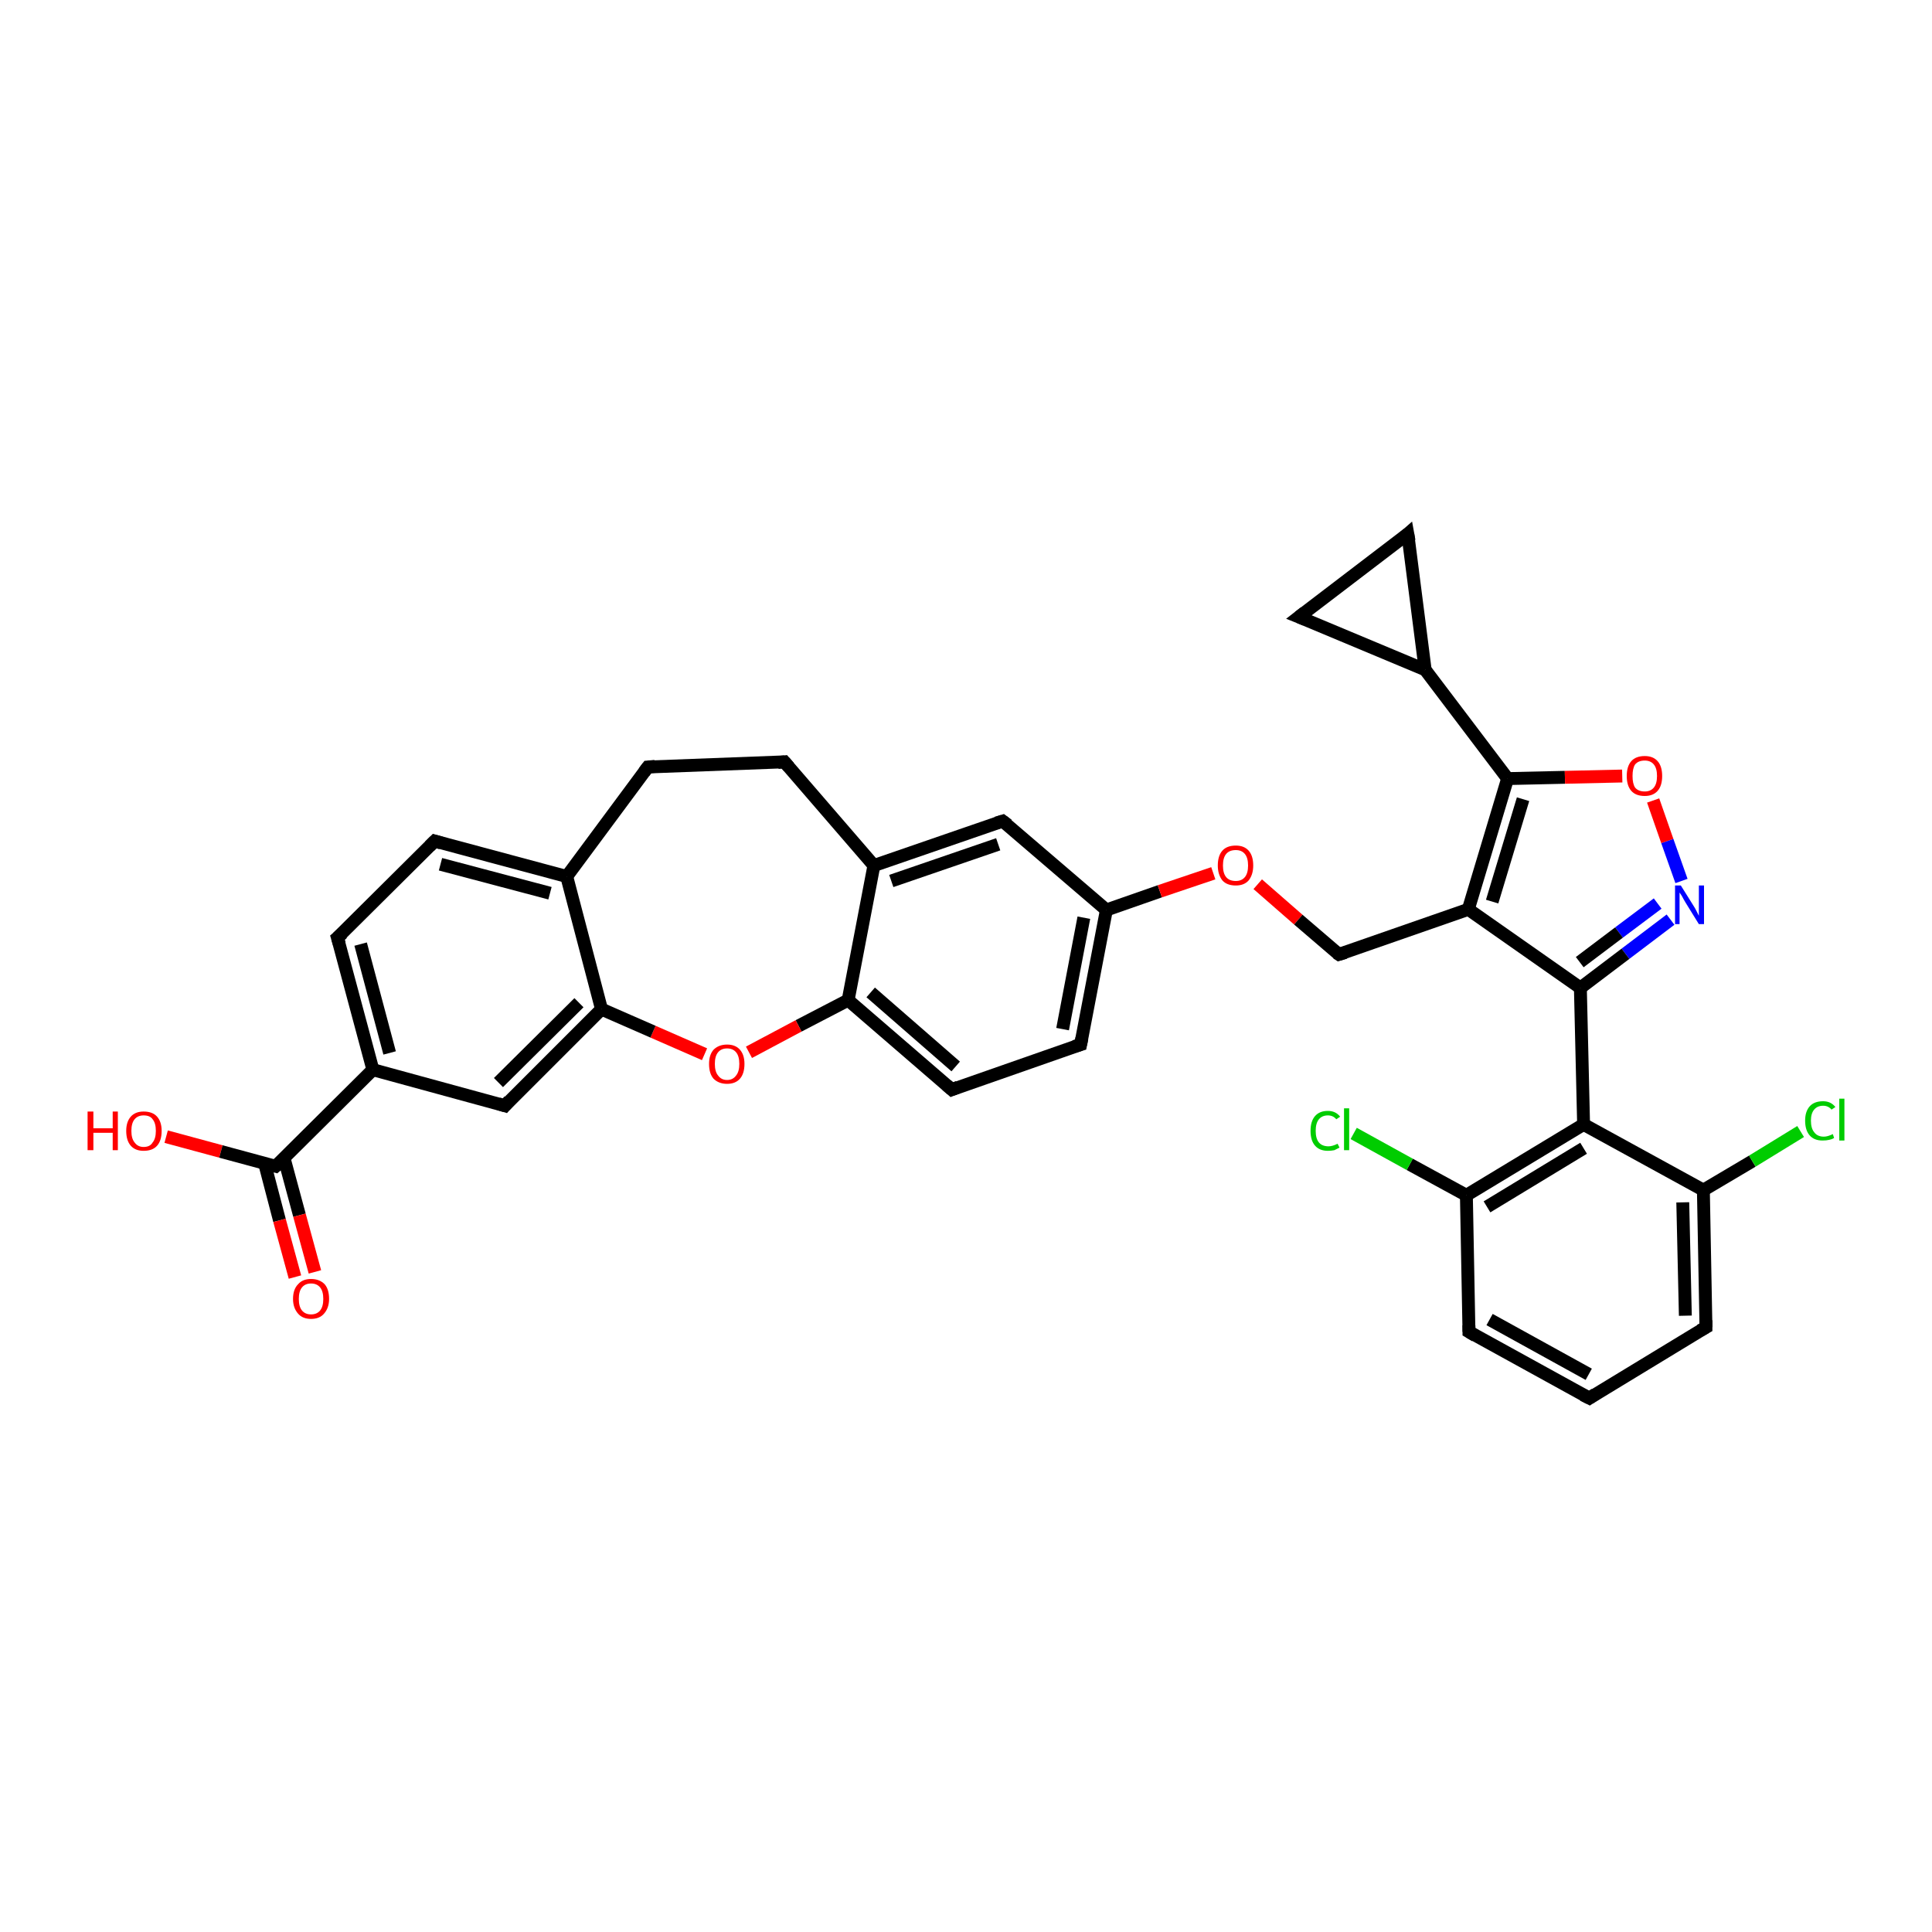 <?xml version='1.0' encoding='iso-8859-1'?>
<svg version='1.1' baseProfile='full'
              xmlns='http://www.w3.org/2000/svg'
                      xmlns:rdkit='http://www.rdkit.org/xml'
                      xmlns:xlink='http://www.w3.org/1999/xlink'
                  xml:space='preserve'
width='300px' height='300px' viewBox='0 0 300 300'>
<!-- END OF HEADER -->
<rect style='opacity:1.0;fill:#FFFFFF;stroke:none' width='300.0' height='300.0' x='0.0' y='0.0'> </rect>
<path class='bond-0 atom-0 atom-1' d='M 25.8,176.5 L 34.3,178.8' style='fill:none;fill-rule:evenodd;stroke:#FF0000;stroke-width:2.0px;stroke-linecap:butt;stroke-linejoin:miter;stroke-opacity:1' />
<path class='bond-0 atom-0 atom-1' d='M 34.3,178.8 L 42.8,181.1' style='fill:none;fill-rule:evenodd;stroke:#000000;stroke-width:2.0px;stroke-linecap:butt;stroke-linejoin:miter;stroke-opacity:1' />
<path class='bond-1 atom-1 atom-2' d='M 41.1,180.7 L 43.4,189.5' style='fill:none;fill-rule:evenodd;stroke:#000000;stroke-width:2.0px;stroke-linecap:butt;stroke-linejoin:miter;stroke-opacity:1' />
<path class='bond-1 atom-1 atom-2' d='M 43.4,189.5 L 45.8,198.3' style='fill:none;fill-rule:evenodd;stroke:#FF0000;stroke-width:2.0px;stroke-linecap:butt;stroke-linejoin:miter;stroke-opacity:1' />
<path class='bond-1 atom-1 atom-2' d='M 44.1,179.8 L 46.5,188.7' style='fill:none;fill-rule:evenodd;stroke:#000000;stroke-width:2.0px;stroke-linecap:butt;stroke-linejoin:miter;stroke-opacity:1' />
<path class='bond-1 atom-1 atom-2' d='M 46.5,188.7 L 48.9,197.5' style='fill:none;fill-rule:evenodd;stroke:#FF0000;stroke-width:2.0px;stroke-linecap:butt;stroke-linejoin:miter;stroke-opacity:1' />
<path class='bond-2 atom-1 atom-3' d='M 42.8,181.1 L 57.9,166.1' style='fill:none;fill-rule:evenodd;stroke:#000000;stroke-width:2.0px;stroke-linecap:butt;stroke-linejoin:miter;stroke-opacity:1' />
<path class='bond-3 atom-3 atom-4' d='M 57.9,166.1 L 52.4,145.6' style='fill:none;fill-rule:evenodd;stroke:#000000;stroke-width:2.0px;stroke-linecap:butt;stroke-linejoin:miter;stroke-opacity:1' />
<path class='bond-3 atom-3 atom-4' d='M 60.5,163.5 L 56.0,146.6' style='fill:none;fill-rule:evenodd;stroke:#000000;stroke-width:2.0px;stroke-linecap:butt;stroke-linejoin:miter;stroke-opacity:1' />
<path class='bond-4 atom-4 atom-5' d='M 52.4,145.6 L 67.5,130.6' style='fill:none;fill-rule:evenodd;stroke:#000000;stroke-width:2.0px;stroke-linecap:butt;stroke-linejoin:miter;stroke-opacity:1' />
<path class='bond-5 atom-5 atom-6' d='M 67.5,130.6 L 88.0,136.1' style='fill:none;fill-rule:evenodd;stroke:#000000;stroke-width:2.0px;stroke-linecap:butt;stroke-linejoin:miter;stroke-opacity:1' />
<path class='bond-5 atom-5 atom-6' d='M 68.4,134.2 L 85.4,138.7' style='fill:none;fill-rule:evenodd;stroke:#000000;stroke-width:2.0px;stroke-linecap:butt;stroke-linejoin:miter;stroke-opacity:1' />
<path class='bond-6 atom-6 atom-7' d='M 88.0,136.1 L 100.6,119.1' style='fill:none;fill-rule:evenodd;stroke:#000000;stroke-width:2.0px;stroke-linecap:butt;stroke-linejoin:miter;stroke-opacity:1' />
<path class='bond-7 atom-7 atom-8' d='M 100.6,119.1 L 121.8,118.3' style='fill:none;fill-rule:evenodd;stroke:#000000;stroke-width:2.0px;stroke-linecap:butt;stroke-linejoin:miter;stroke-opacity:1' />
<path class='bond-8 atom-8 atom-9' d='M 121.8,118.3 L 135.7,134.4' style='fill:none;fill-rule:evenodd;stroke:#000000;stroke-width:2.0px;stroke-linecap:butt;stroke-linejoin:miter;stroke-opacity:1' />
<path class='bond-9 atom-9 atom-10' d='M 135.7,134.4 L 155.7,127.5' style='fill:none;fill-rule:evenodd;stroke:#000000;stroke-width:2.0px;stroke-linecap:butt;stroke-linejoin:miter;stroke-opacity:1' />
<path class='bond-9 atom-9 atom-10' d='M 138.4,136.8 L 155.0,131.1' style='fill:none;fill-rule:evenodd;stroke:#000000;stroke-width:2.0px;stroke-linecap:butt;stroke-linejoin:miter;stroke-opacity:1' />
<path class='bond-10 atom-10 atom-11' d='M 155.7,127.5 L 171.8,141.3' style='fill:none;fill-rule:evenodd;stroke:#000000;stroke-width:2.0px;stroke-linecap:butt;stroke-linejoin:miter;stroke-opacity:1' />
<path class='bond-11 atom-11 atom-12' d='M 171.8,141.3 L 180.1,138.4' style='fill:none;fill-rule:evenodd;stroke:#000000;stroke-width:2.0px;stroke-linecap:butt;stroke-linejoin:miter;stroke-opacity:1' />
<path class='bond-11 atom-11 atom-12' d='M 180.1,138.4 L 188.4,135.6' style='fill:none;fill-rule:evenodd;stroke:#FF0000;stroke-width:2.0px;stroke-linecap:butt;stroke-linejoin:miter;stroke-opacity:1' />
<path class='bond-12 atom-12 atom-13' d='M 195.3,137.3 L 201.6,142.8' style='fill:none;fill-rule:evenodd;stroke:#FF0000;stroke-width:2.0px;stroke-linecap:butt;stroke-linejoin:miter;stroke-opacity:1' />
<path class='bond-12 atom-12 atom-13' d='M 201.6,142.8 L 207.9,148.2' style='fill:none;fill-rule:evenodd;stroke:#000000;stroke-width:2.0px;stroke-linecap:butt;stroke-linejoin:miter;stroke-opacity:1' />
<path class='bond-13 atom-13 atom-14' d='M 207.9,148.2 L 228.0,141.2' style='fill:none;fill-rule:evenodd;stroke:#000000;stroke-width:2.0px;stroke-linecap:butt;stroke-linejoin:miter;stroke-opacity:1' />
<path class='bond-14 atom-14 atom-15' d='M 228.0,141.2 L 234.1,120.9' style='fill:none;fill-rule:evenodd;stroke:#000000;stroke-width:2.0px;stroke-linecap:butt;stroke-linejoin:miter;stroke-opacity:1' />
<path class='bond-14 atom-14 atom-15' d='M 231.7,140.0 L 236.5,124.1' style='fill:none;fill-rule:evenodd;stroke:#000000;stroke-width:2.0px;stroke-linecap:butt;stroke-linejoin:miter;stroke-opacity:1' />
<path class='bond-15 atom-15 atom-16' d='M 234.1,120.9 L 243.0,120.7' style='fill:none;fill-rule:evenodd;stroke:#000000;stroke-width:2.0px;stroke-linecap:butt;stroke-linejoin:miter;stroke-opacity:1' />
<path class='bond-15 atom-15 atom-16' d='M 243.0,120.7 L 251.9,120.5' style='fill:none;fill-rule:evenodd;stroke:#FF0000;stroke-width:2.0px;stroke-linecap:butt;stroke-linejoin:miter;stroke-opacity:1' />
<path class='bond-16 atom-16 atom-17' d='M 256.7,124.3 L 258.9,130.6' style='fill:none;fill-rule:evenodd;stroke:#FF0000;stroke-width:2.0px;stroke-linecap:butt;stroke-linejoin:miter;stroke-opacity:1' />
<path class='bond-16 atom-16 atom-17' d='M 258.9,130.6 L 261.1,136.8' style='fill:none;fill-rule:evenodd;stroke:#0000FF;stroke-width:2.0px;stroke-linecap:butt;stroke-linejoin:miter;stroke-opacity:1' />
<path class='bond-17 atom-17 atom-18' d='M 259.4,142.8 L 252.4,148.1' style='fill:none;fill-rule:evenodd;stroke:#0000FF;stroke-width:2.0px;stroke-linecap:butt;stroke-linejoin:miter;stroke-opacity:1' />
<path class='bond-17 atom-17 atom-18' d='M 252.4,148.1 L 245.4,153.4' style='fill:none;fill-rule:evenodd;stroke:#000000;stroke-width:2.0px;stroke-linecap:butt;stroke-linejoin:miter;stroke-opacity:1' />
<path class='bond-17 atom-17 atom-18' d='M 257.4,140.3 L 251.4,144.8' style='fill:none;fill-rule:evenodd;stroke:#0000FF;stroke-width:2.0px;stroke-linecap:butt;stroke-linejoin:miter;stroke-opacity:1' />
<path class='bond-17 atom-17 atom-18' d='M 251.4,144.8 L 245.3,149.4' style='fill:none;fill-rule:evenodd;stroke:#000000;stroke-width:2.0px;stroke-linecap:butt;stroke-linejoin:miter;stroke-opacity:1' />
<path class='bond-18 atom-18 atom-19' d='M 245.4,153.4 L 245.9,174.6' style='fill:none;fill-rule:evenodd;stroke:#000000;stroke-width:2.0px;stroke-linecap:butt;stroke-linejoin:miter;stroke-opacity:1' />
<path class='bond-19 atom-19 atom-20' d='M 245.9,174.6 L 227.7,185.6' style='fill:none;fill-rule:evenodd;stroke:#000000;stroke-width:2.0px;stroke-linecap:butt;stroke-linejoin:miter;stroke-opacity:1' />
<path class='bond-19 atom-19 atom-20' d='M 245.9,178.3 L 230.9,187.4' style='fill:none;fill-rule:evenodd;stroke:#000000;stroke-width:2.0px;stroke-linecap:butt;stroke-linejoin:miter;stroke-opacity:1' />
<path class='bond-20 atom-20 atom-21' d='M 227.7,185.6 L 218.9,180.8' style='fill:none;fill-rule:evenodd;stroke:#000000;stroke-width:2.0px;stroke-linecap:butt;stroke-linejoin:miter;stroke-opacity:1' />
<path class='bond-20 atom-20 atom-21' d='M 218.9,180.8 L 210.2,176.0' style='fill:none;fill-rule:evenodd;stroke:#00CC00;stroke-width:2.0px;stroke-linecap:butt;stroke-linejoin:miter;stroke-opacity:1' />
<path class='bond-21 atom-20 atom-22' d='M 227.7,185.6 L 228.1,206.8' style='fill:none;fill-rule:evenodd;stroke:#000000;stroke-width:2.0px;stroke-linecap:butt;stroke-linejoin:miter;stroke-opacity:1' />
<path class='bond-22 atom-22 atom-23' d='M 228.1,206.8 L 246.8,217.1' style='fill:none;fill-rule:evenodd;stroke:#000000;stroke-width:2.0px;stroke-linecap:butt;stroke-linejoin:miter;stroke-opacity:1' />
<path class='bond-22 atom-22 atom-23' d='M 231.3,204.9 L 246.7,213.4' style='fill:none;fill-rule:evenodd;stroke:#000000;stroke-width:2.0px;stroke-linecap:butt;stroke-linejoin:miter;stroke-opacity:1' />
<path class='bond-23 atom-23 atom-24' d='M 246.8,217.1 L 264.9,206.1' style='fill:none;fill-rule:evenodd;stroke:#000000;stroke-width:2.0px;stroke-linecap:butt;stroke-linejoin:miter;stroke-opacity:1' />
<path class='bond-24 atom-24 atom-25' d='M 264.9,206.1 L 264.5,184.8' style='fill:none;fill-rule:evenodd;stroke:#000000;stroke-width:2.0px;stroke-linecap:butt;stroke-linejoin:miter;stroke-opacity:1' />
<path class='bond-24 atom-24 atom-25' d='M 261.7,204.3 L 261.3,186.7' style='fill:none;fill-rule:evenodd;stroke:#000000;stroke-width:2.0px;stroke-linecap:butt;stroke-linejoin:miter;stroke-opacity:1' />
<path class='bond-25 atom-25 atom-26' d='M 264.5,184.8 L 272.1,180.3' style='fill:none;fill-rule:evenodd;stroke:#000000;stroke-width:2.0px;stroke-linecap:butt;stroke-linejoin:miter;stroke-opacity:1' />
<path class='bond-25 atom-25 atom-26' d='M 272.1,180.3 L 279.6,175.7' style='fill:none;fill-rule:evenodd;stroke:#00CC00;stroke-width:2.0px;stroke-linecap:butt;stroke-linejoin:miter;stroke-opacity:1' />
<path class='bond-26 atom-15 atom-27' d='M 234.1,120.9 L 221.3,104.0' style='fill:none;fill-rule:evenodd;stroke:#000000;stroke-width:2.0px;stroke-linecap:butt;stroke-linejoin:miter;stroke-opacity:1' />
<path class='bond-27 atom-27 atom-28' d='M 221.3,104.0 L 201.7,95.8' style='fill:none;fill-rule:evenodd;stroke:#000000;stroke-width:2.0px;stroke-linecap:butt;stroke-linejoin:miter;stroke-opacity:1' />
<path class='bond-28 atom-28 atom-29' d='M 201.7,95.8 L 218.6,82.9' style='fill:none;fill-rule:evenodd;stroke:#000000;stroke-width:2.0px;stroke-linecap:butt;stroke-linejoin:miter;stroke-opacity:1' />
<path class='bond-29 atom-11 atom-30' d='M 171.8,141.3 L 167.8,162.2' style='fill:none;fill-rule:evenodd;stroke:#000000;stroke-width:2.0px;stroke-linecap:butt;stroke-linejoin:miter;stroke-opacity:1' />
<path class='bond-29 atom-11 atom-30' d='M 168.3,142.5 L 165.0,159.8' style='fill:none;fill-rule:evenodd;stroke:#000000;stroke-width:2.0px;stroke-linecap:butt;stroke-linejoin:miter;stroke-opacity:1' />
<path class='bond-30 atom-30 atom-31' d='M 167.8,162.2 L 147.8,169.2' style='fill:none;fill-rule:evenodd;stroke:#000000;stroke-width:2.0px;stroke-linecap:butt;stroke-linejoin:miter;stroke-opacity:1' />
<path class='bond-31 atom-31 atom-32' d='M 147.8,169.2 L 131.7,155.3' style='fill:none;fill-rule:evenodd;stroke:#000000;stroke-width:2.0px;stroke-linecap:butt;stroke-linejoin:miter;stroke-opacity:1' />
<path class='bond-31 atom-31 atom-32' d='M 148.4,165.6 L 135.2,154.1' style='fill:none;fill-rule:evenodd;stroke:#000000;stroke-width:2.0px;stroke-linecap:butt;stroke-linejoin:miter;stroke-opacity:1' />
<path class='bond-32 atom-32 atom-33' d='M 131.7,155.3 L 124.0,159.3' style='fill:none;fill-rule:evenodd;stroke:#000000;stroke-width:2.0px;stroke-linecap:butt;stroke-linejoin:miter;stroke-opacity:1' />
<path class='bond-32 atom-32 atom-33' d='M 124.0,159.3 L 116.3,163.4' style='fill:none;fill-rule:evenodd;stroke:#FF0000;stroke-width:2.0px;stroke-linecap:butt;stroke-linejoin:miter;stroke-opacity:1' />
<path class='bond-33 atom-33 atom-34' d='M 109.4,163.7 L 101.4,160.2' style='fill:none;fill-rule:evenodd;stroke:#FF0000;stroke-width:2.0px;stroke-linecap:butt;stroke-linejoin:miter;stroke-opacity:1' />
<path class='bond-33 atom-33 atom-34' d='M 101.4,160.2 L 93.4,156.7' style='fill:none;fill-rule:evenodd;stroke:#000000;stroke-width:2.0px;stroke-linecap:butt;stroke-linejoin:miter;stroke-opacity:1' />
<path class='bond-34 atom-34 atom-35' d='M 93.4,156.7 L 78.4,171.7' style='fill:none;fill-rule:evenodd;stroke:#000000;stroke-width:2.0px;stroke-linecap:butt;stroke-linejoin:miter;stroke-opacity:1' />
<path class='bond-34 atom-34 atom-35' d='M 89.9,155.7 L 77.4,168.1' style='fill:none;fill-rule:evenodd;stroke:#000000;stroke-width:2.0px;stroke-linecap:butt;stroke-linejoin:miter;stroke-opacity:1' />
<path class='bond-35 atom-35 atom-3' d='M 78.4,171.7 L 57.9,166.1' style='fill:none;fill-rule:evenodd;stroke:#000000;stroke-width:2.0px;stroke-linecap:butt;stroke-linejoin:miter;stroke-opacity:1' />
<path class='bond-36 atom-34 atom-6' d='M 93.4,156.7 L 88.0,136.1' style='fill:none;fill-rule:evenodd;stroke:#000000;stroke-width:2.0px;stroke-linecap:butt;stroke-linejoin:miter;stroke-opacity:1' />
<path class='bond-37 atom-32 atom-9' d='M 131.7,155.3 L 135.7,134.4' style='fill:none;fill-rule:evenodd;stroke:#000000;stroke-width:2.0px;stroke-linecap:butt;stroke-linejoin:miter;stroke-opacity:1' />
<path class='bond-38 atom-18 atom-14' d='M 245.4,153.4 L 228.0,141.2' style='fill:none;fill-rule:evenodd;stroke:#000000;stroke-width:2.0px;stroke-linecap:butt;stroke-linejoin:miter;stroke-opacity:1' />
<path class='bond-39 atom-25 atom-19' d='M 264.5,184.8 L 245.9,174.6' style='fill:none;fill-rule:evenodd;stroke:#000000;stroke-width:2.0px;stroke-linecap:butt;stroke-linejoin:miter;stroke-opacity:1' />
<path class='bond-40 atom-29 atom-27' d='M 218.6,82.9 L 221.3,104.0' style='fill:none;fill-rule:evenodd;stroke:#000000;stroke-width:2.0px;stroke-linecap:butt;stroke-linejoin:miter;stroke-opacity:1' />
<path d='M 42.4,181.0 L 42.8,181.1 L 43.6,180.4' style='fill:none;stroke:#000000;stroke-width:2.0px;stroke-linecap:butt;stroke-linejoin:miter;stroke-opacity:1;' />
<path d='M 52.7,146.6 L 52.4,145.6 L 53.2,144.9' style='fill:none;stroke:#000000;stroke-width:2.0px;stroke-linecap:butt;stroke-linejoin:miter;stroke-opacity:1;' />
<path d='M 66.7,131.4 L 67.5,130.6 L 68.5,130.9' style='fill:none;stroke:#000000;stroke-width:2.0px;stroke-linecap:butt;stroke-linejoin:miter;stroke-opacity:1;' />
<path d='M 100.0,119.9 L 100.6,119.1 L 101.7,119.0' style='fill:none;stroke:#000000;stroke-width:2.0px;stroke-linecap:butt;stroke-linejoin:miter;stroke-opacity:1;' />
<path d='M 120.8,118.4 L 121.8,118.3 L 122.5,119.1' style='fill:none;stroke:#000000;stroke-width:2.0px;stroke-linecap:butt;stroke-linejoin:miter;stroke-opacity:1;' />
<path d='M 154.7,127.8 L 155.7,127.5 L 156.5,128.1' style='fill:none;stroke:#000000;stroke-width:2.0px;stroke-linecap:butt;stroke-linejoin:miter;stroke-opacity:1;' />
<path d='M 207.6,148.0 L 207.9,148.2 L 208.9,147.9' style='fill:none;stroke:#000000;stroke-width:2.0px;stroke-linecap:butt;stroke-linejoin:miter;stroke-opacity:1;' />
<path d='M 228.1,205.8 L 228.1,206.8 L 229.1,207.4' style='fill:none;stroke:#000000;stroke-width:2.0px;stroke-linecap:butt;stroke-linejoin:miter;stroke-opacity:1;' />
<path d='M 245.8,216.6 L 246.8,217.1 L 247.7,216.5' style='fill:none;stroke:#000000;stroke-width:2.0px;stroke-linecap:butt;stroke-linejoin:miter;stroke-opacity:1;' />
<path d='M 264.0,206.6 L 264.9,206.1 L 264.9,205.0' style='fill:none;stroke:#000000;stroke-width:2.0px;stroke-linecap:butt;stroke-linejoin:miter;stroke-opacity:1;' />
<path d='M 202.7,96.2 L 201.7,95.8 L 202.6,95.1' style='fill:none;stroke:#000000;stroke-width:2.0px;stroke-linecap:butt;stroke-linejoin:miter;stroke-opacity:1;' />
<path d='M 217.8,83.6 L 218.6,82.9 L 218.8,84.0' style='fill:none;stroke:#000000;stroke-width:2.0px;stroke-linecap:butt;stroke-linejoin:miter;stroke-opacity:1;' />
<path d='M 168.0,161.2 L 167.8,162.2 L 166.8,162.5' style='fill:none;stroke:#000000;stroke-width:2.0px;stroke-linecap:butt;stroke-linejoin:miter;stroke-opacity:1;' />
<path d='M 148.8,168.8 L 147.8,169.2 L 147.0,168.5' style='fill:none;stroke:#000000;stroke-width:2.0px;stroke-linecap:butt;stroke-linejoin:miter;stroke-opacity:1;' />
<path d='M 79.1,170.9 L 78.4,171.7 L 77.4,171.4' style='fill:none;stroke:#000000;stroke-width:2.0px;stroke-linecap:butt;stroke-linejoin:miter;stroke-opacity:1;' />
<path class='atom-0' d='M 13.6 172.6
L 14.5 172.6
L 14.5 175.2
L 17.5 175.2
L 17.5 172.6
L 18.3 172.6
L 18.3 178.6
L 17.5 178.6
L 17.5 175.9
L 14.5 175.9
L 14.5 178.6
L 13.6 178.6
L 13.6 172.6
' fill='#FF0000'/>
<path class='atom-0' d='M 19.6 175.6
Q 19.6 174.2, 20.3 173.4
Q 21.0 172.6, 22.3 172.6
Q 23.7 172.6, 24.4 173.4
Q 25.1 174.2, 25.1 175.6
Q 25.1 177.1, 24.4 177.9
Q 23.7 178.7, 22.3 178.7
Q 21.0 178.7, 20.3 177.9
Q 19.6 177.1, 19.6 175.6
M 22.3 178.1
Q 23.3 178.1, 23.7 177.4
Q 24.2 176.8, 24.2 175.6
Q 24.2 174.4, 23.7 173.8
Q 23.3 173.2, 22.3 173.2
Q 21.4 173.2, 20.9 173.8
Q 20.4 174.4, 20.4 175.6
Q 20.4 176.8, 20.9 177.4
Q 21.4 178.1, 22.3 178.1
' fill='#FF0000'/>
<path class='atom-2' d='M 45.5 201.7
Q 45.5 200.2, 46.3 199.4
Q 47.0 198.6, 48.3 198.6
Q 49.6 198.6, 50.4 199.4
Q 51.1 200.2, 51.1 201.7
Q 51.1 203.1, 50.3 204.0
Q 49.6 204.8, 48.3 204.8
Q 47.0 204.8, 46.3 204.0
Q 45.5 203.1, 45.5 201.7
M 48.3 204.1
Q 49.2 204.1, 49.7 203.5
Q 50.2 202.9, 50.2 201.7
Q 50.2 200.5, 49.7 199.9
Q 49.2 199.3, 48.3 199.3
Q 47.4 199.3, 46.9 199.9
Q 46.4 200.5, 46.4 201.7
Q 46.4 202.9, 46.9 203.5
Q 47.4 204.1, 48.3 204.1
' fill='#FF0000'/>
<path class='atom-12' d='M 189.1 134.4
Q 189.1 132.9, 189.8 132.1
Q 190.5 131.3, 191.9 131.3
Q 193.2 131.3, 193.9 132.1
Q 194.6 132.9, 194.6 134.4
Q 194.6 135.8, 193.9 136.7
Q 193.2 137.5, 191.9 137.5
Q 190.5 137.5, 189.8 136.7
Q 189.1 135.8, 189.1 134.4
M 191.9 136.8
Q 192.8 136.8, 193.3 136.2
Q 193.8 135.6, 193.8 134.4
Q 193.8 133.2, 193.3 132.6
Q 192.8 132.0, 191.9 132.0
Q 190.9 132.0, 190.4 132.6
Q 189.9 133.2, 189.9 134.4
Q 189.9 135.6, 190.4 136.2
Q 190.9 136.8, 191.9 136.8
' fill='#FF0000'/>
<path class='atom-16' d='M 252.6 120.5
Q 252.6 119.0, 253.3 118.2
Q 254.0 117.4, 255.4 117.4
Q 256.7 117.4, 257.4 118.2
Q 258.1 119.0, 258.1 120.5
Q 258.1 122.0, 257.4 122.8
Q 256.7 123.6, 255.4 123.6
Q 254.0 123.6, 253.3 122.8
Q 252.6 122.0, 252.6 120.5
M 255.4 122.9
Q 256.3 122.9, 256.8 122.3
Q 257.3 121.7, 257.3 120.5
Q 257.3 119.3, 256.8 118.7
Q 256.3 118.1, 255.4 118.1
Q 254.4 118.1, 253.9 118.7
Q 253.5 119.3, 253.5 120.5
Q 253.5 121.7, 253.9 122.3
Q 254.4 122.9, 255.4 122.9
' fill='#FF0000'/>
<path class='atom-17' d='M 261.0 137.5
L 263.0 140.7
Q 263.2 141.0, 263.5 141.6
Q 263.8 142.2, 263.8 142.2
L 263.8 137.5
L 264.6 137.5
L 264.6 143.5
L 263.8 143.5
L 261.7 140.1
Q 261.4 139.6, 261.2 139.2
Q 260.9 138.7, 260.8 138.6
L 260.8 143.5
L 260.1 143.5
L 260.1 137.5
L 261.0 137.5
' fill='#0000FF'/>
<path class='atom-21' d='M 203.5 175.6
Q 203.5 174.1, 204.2 173.3
Q 204.9 172.5, 206.2 172.5
Q 207.4 172.5, 208.1 173.4
L 207.5 173.8
Q 207.0 173.2, 206.2 173.2
Q 205.3 173.2, 204.8 173.8
Q 204.3 174.4, 204.3 175.6
Q 204.3 176.8, 204.8 177.4
Q 205.3 178.0, 206.3 178.0
Q 206.9 178.0, 207.7 177.6
L 208.0 178.2
Q 207.6 178.4, 207.2 178.6
Q 206.7 178.7, 206.2 178.7
Q 204.9 178.7, 204.2 177.9
Q 203.5 177.1, 203.5 175.6
' fill='#00CC00'/>
<path class='atom-21' d='M 208.7 172.1
L 209.5 172.1
L 209.5 178.6
L 208.7 178.6
L 208.7 172.1
' fill='#00CC00'/>
<path class='atom-26' d='M 280.3 174.0
Q 280.3 172.6, 281.0 171.8
Q 281.7 171.0, 283.1 171.0
Q 284.3 171.0, 285.0 171.9
L 284.4 172.3
Q 283.9 171.7, 283.1 171.7
Q 282.2 171.7, 281.7 172.3
Q 281.2 172.9, 281.2 174.0
Q 281.2 175.2, 281.7 175.8
Q 282.2 176.5, 283.2 176.5
Q 283.8 176.5, 284.6 176.1
L 284.8 176.7
Q 284.5 176.9, 284.0 177.0
Q 283.6 177.1, 283.0 177.1
Q 281.7 177.1, 281.0 176.3
Q 280.3 175.5, 280.3 174.0
' fill='#00CC00'/>
<path class='atom-26' d='M 285.6 170.6
L 286.4 170.6
L 286.4 177.1
L 285.6 177.1
L 285.6 170.6
' fill='#00CC00'/>
<path class='atom-33' d='M 110.1 165.2
Q 110.1 163.8, 110.8 163.0
Q 111.6 162.2, 112.9 162.2
Q 114.2 162.2, 114.9 163.0
Q 115.6 163.8, 115.6 165.2
Q 115.6 166.7, 114.9 167.5
Q 114.2 168.3, 112.9 168.3
Q 111.6 168.3, 110.8 167.5
Q 110.1 166.7, 110.1 165.2
M 112.9 167.7
Q 113.8 167.7, 114.3 167.0
Q 114.8 166.4, 114.8 165.2
Q 114.8 164.0, 114.3 163.4
Q 113.8 162.8, 112.9 162.8
Q 112.0 162.8, 111.5 163.4
Q 111.0 164.0, 111.0 165.2
Q 111.0 166.4, 111.5 167.0
Q 112.0 167.7, 112.9 167.7
' fill='#FF0000'/>
</svg>
